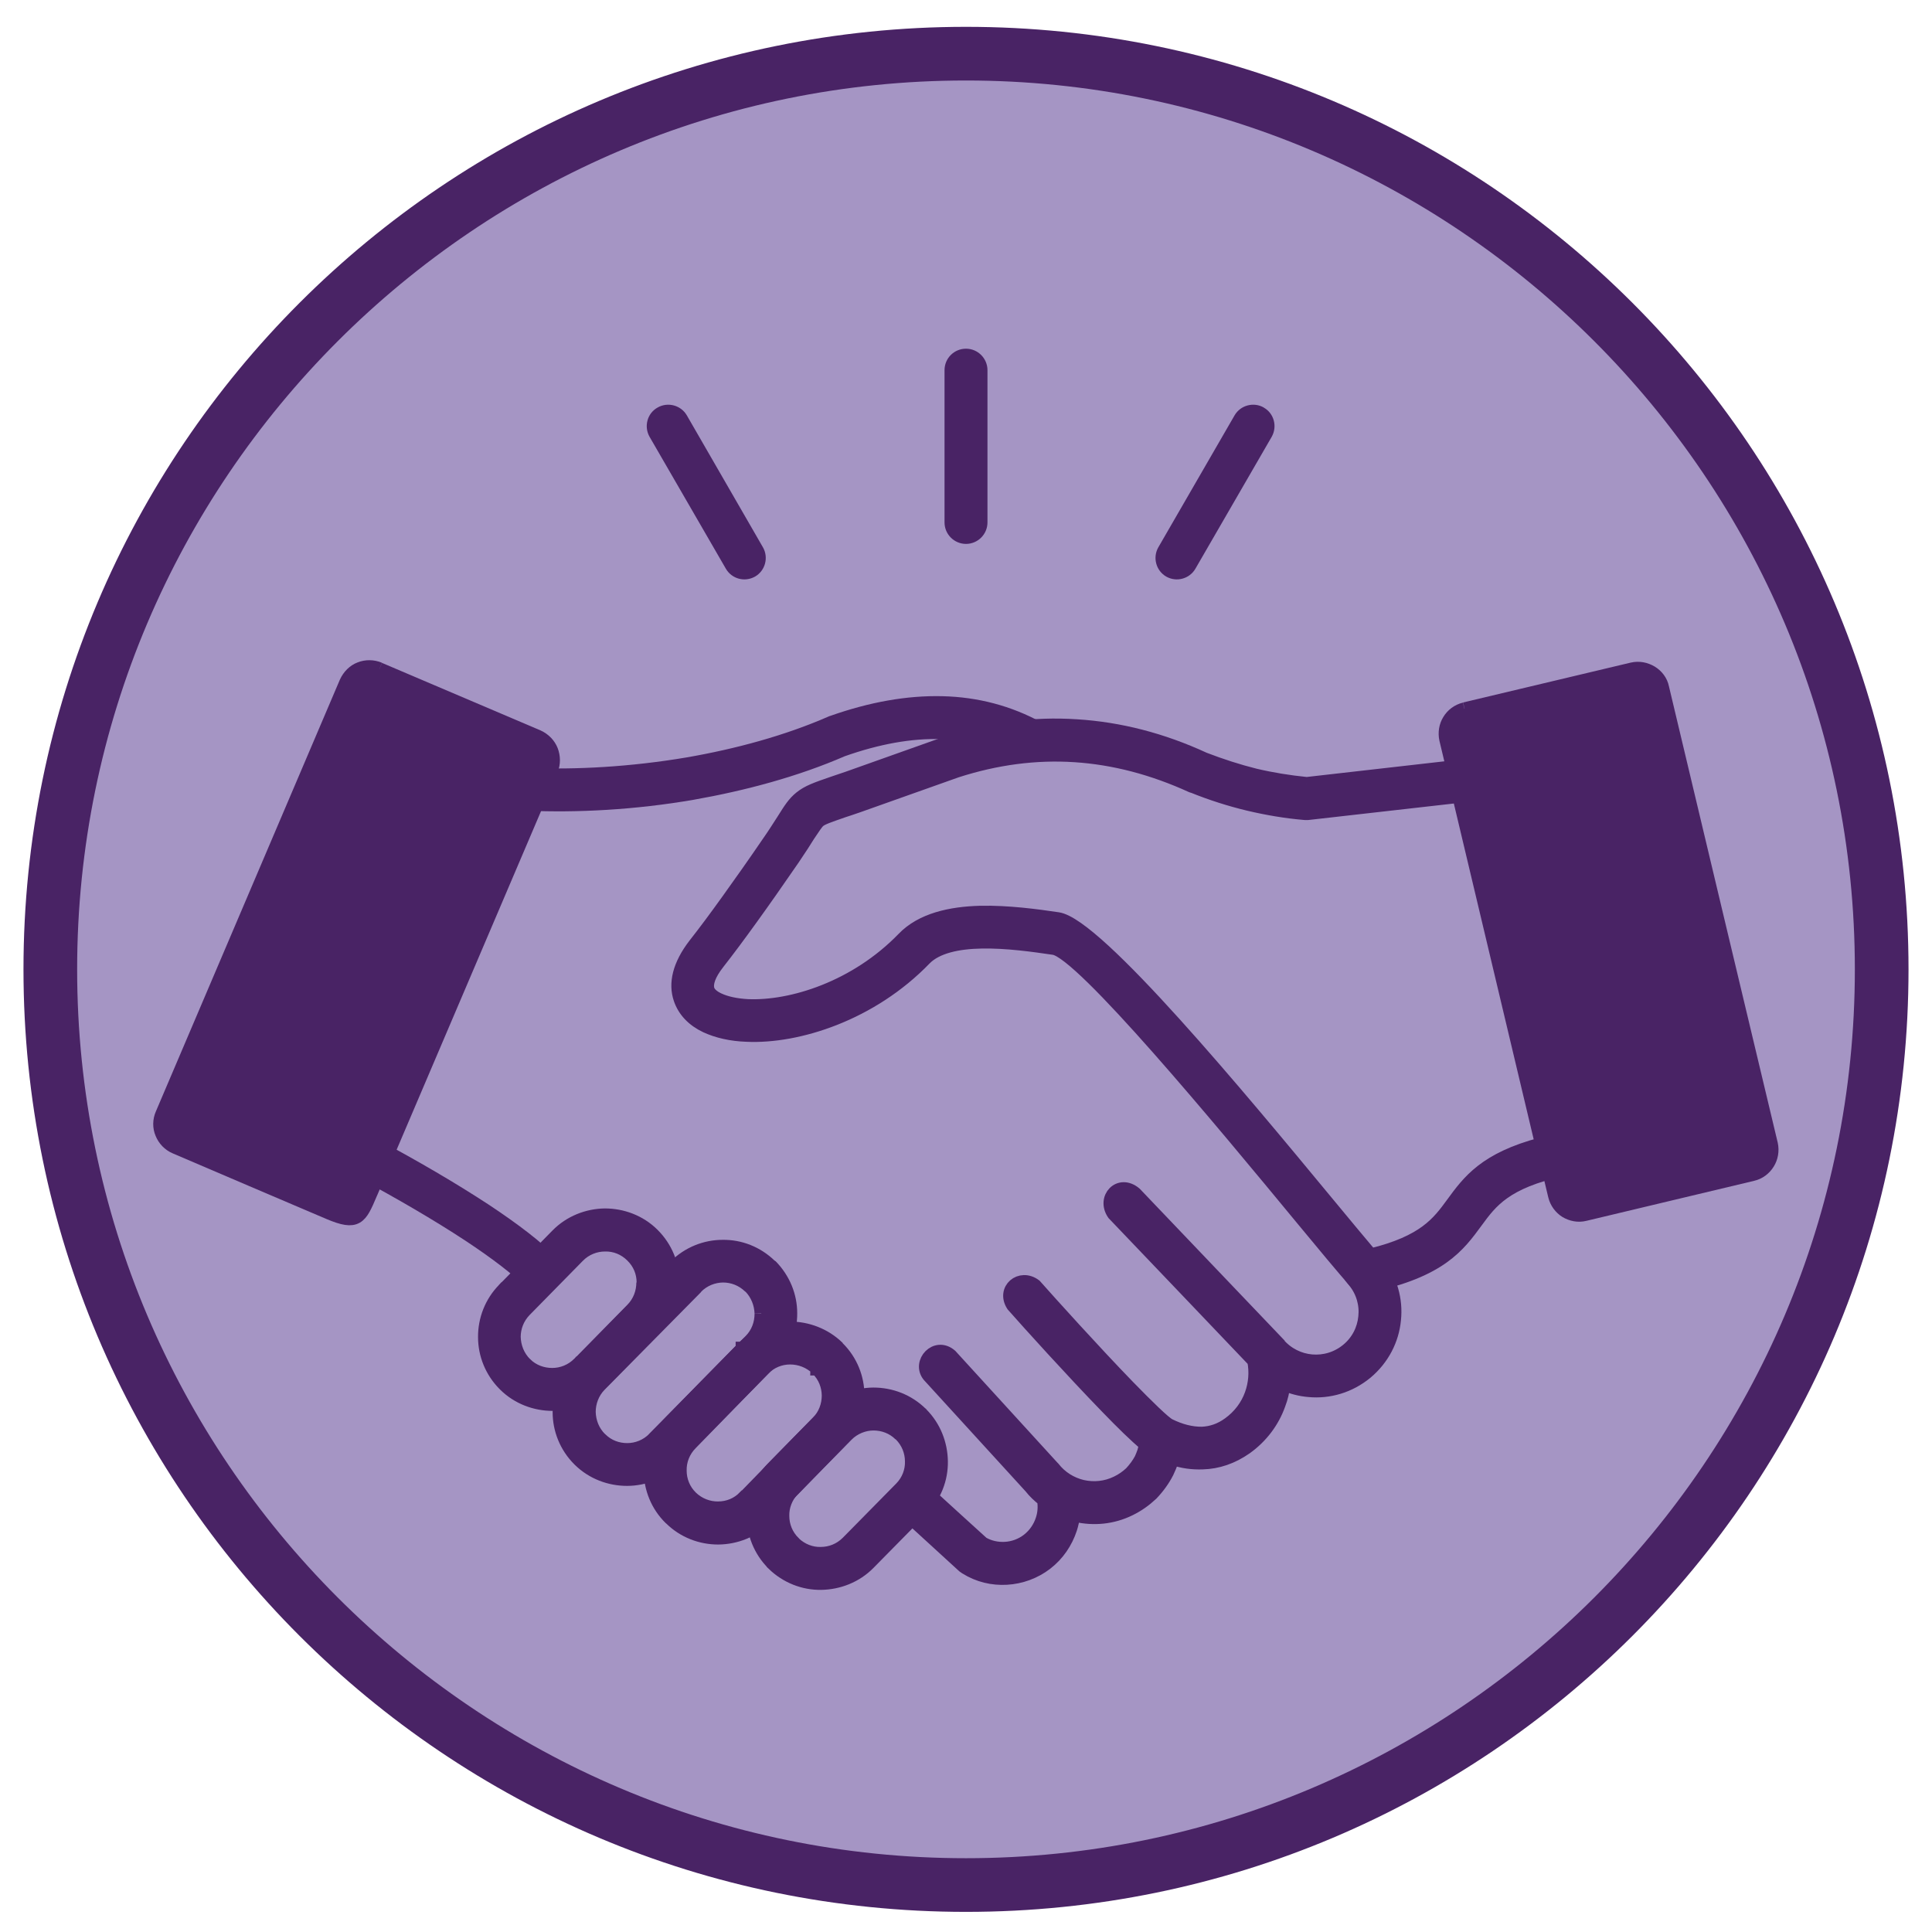 <?xml version="1.0" encoding="UTF-8"?>
<svg id="Layer_1" xmlns="http://www.w3.org/2000/svg" viewBox="0 0 144 144">
  <defs>
    <style>
      .cls-1, .cls-2, .cls-3 {
        fill: #492365;
      }

      .cls-2, .cls-3 {
        stroke: #492365;
        stroke-miterlimit: 10;
      }

      .cls-3 {
        stroke-width: .95px;
      }

      .cls-4 {
        fill: #a595c4;
      }
    </style>
  </defs>
  <g>
    <path class="cls-4" d="M72,140.5c-37.63,0-68.25-30.62-68.25-68.25S34.37,4,72,4s68.25,30.62,68.25,68.25-30.62,68.25-68.25,68.25Z"/>
    <path class="cls-1" d="M72,6c36.53,0,66.25,29.72,66.25,66.25s-29.72,66.25-66.25,66.25S5.75,108.78,5.75,72.25,35.47,6,72,6M72,2C33.2,2,1.75,33.45,1.75,72.25s31.45,70.25,70.25,70.25,70.25-31.45,70.25-70.25S110.8,2,72,2h0Z"/>
  </g>
  <g>
    <path class="cls-2" d="M108.77,59.34c-3.76.43-7.52.85-11.29,1.28h-.22c-1.42-.12-2.83-.36-4.22-.69-1.37-.33-2.76-.77-4.14-1.33-.02,0-.04,0-.06-.01-2.91-1.33-5.81-2.09-8.73-2.28-2.92-.19-5.86.2-8.81,1.15-2.45.87-4.9,1.74-7.35,2.61-.56.19-.84.29-1.1.37-1.06.37-1.54.53-1.8.73-.2.17-.4.5-.8,1.09-.25.41-.58.92-1.14,1.75-1.17,1.7-2.2,3.17-3.11,4.43-.95,1.32-1.78,2.43-2.47,3.31-.7.89-.91,1.56-.77,2.02.09.28.37.53.8.73.55.26,1.29.42,2.17.47,3.3.14,8.07-1.37,11.6-5.01,1.36-1.42,3.52-1.89,5.75-1.95,2.08-.04,4.2.25,5.76.48,2.92.42,13.62,13.35,19.99,21.05,1.37,1.65,2.53,3.06,3.34,4.01,4-.97,5.05-2.41,6.09-3.83,1.22-1.67,2.44-3.34,6.65-4.45-2.06-8.65-4.11-17.3-6.17-25.95M97.35,58.42c4.04-.46,8.09-.92,12.13-1.38.32-.03.64-.07.97-.11.07.32.15.63.22.95,2.22,9.32,4.45,18.63,6.67,27.95.08.37.17.73.25,1.09-.37.08-.73.16-1.1.24-4.31.94-5.37,2.4-6.45,3.87-1.34,1.83-2.68,3.68-8.03,4.82-.21.05-.42.1-.63.14-.14-.16-.28-.33-.42-.5-.89-1.02-2.22-2.61-3.82-4.55-6.15-7.45-16.52-19.97-18.6-20.27-1.5-.22-3.53-.51-5.4-.47-1.72.03-3.33.36-4.21,1.26-4,4.14-9.48,5.86-13.26,5.69-1.18-.04-2.21-.28-3.05-.67-.95-.45-1.62-1.14-1.92-2.03-.39-1.14-.09-2.51,1.09-4.04.74-.94,1.55-2.03,2.44-3.27.94-1.31,1.97-2.76,3.08-4.39.44-.62.8-1.22,1.1-1.67.5-.8.78-1.23,1.26-1.62.56-.45,1.16-.66,2.47-1.11.37-.12.81-.28,1.09-.37,2.45-.87,4.89-1.74,7.34-2.61h.03c3.23-1.05,6.45-1.47,9.64-1.26,3.2.2,6.37,1.01,9.51,2.46,1.25.48,2.51.89,3.79,1.21,1.27.3,2.53.5,3.81.63"/>
    <path class="cls-2" d="M76.35,56.21c-1.89-1.03-3.95-1.58-6.18-1.62-2.28-.07-4.73.37-7.39,1.31-3.45,1.5-7.32,2.54-11.18,3.22-4.29.74-8.6.97-12.37.8.04-.73.07-1.46.11-2.19,3.59.16,7.75-.08,11.9-.78,3.7-.64,7.4-1.64,10.7-3.08.03,0,.05-.02.08-.03,2.91-1.03,5.64-1.51,8.2-1.45,2.59.06,4.99.7,7.18,1.9-.35.64-.7,1.28-1.05,1.92M28.04,85.44c2.78,1.48,5.68,3.17,8.15,4.79,2.12,1.41,3.91,2.76,4.98,3.91-.53.5-1.06,1-1.59,1.5-.95-1-2.6-2.25-4.61-3.58-2.37-1.56-5.23-3.22-7.96-4.68.34-.65.69-1.29,1.03-1.94"/>
    <path class="cls-2" d="M87.39,108.71c-.02.06-.04.12-.05.17-.09.29-.22.58-.34.84-.3.59-.7,1.14-1.17,1.63-.48.45-1.02.84-1.64,1.14-1.28.63-2.68.75-4,.45-.07-.02-.13-.03-.19-.05-.03.36-.11.72-.22,1.06-.33,1-.94,1.91-1.81,2.58-.86.66-1.89,1.03-2.94,1.09-1.05.06-2.09-.18-3.04-.77-.06-.04-.11-.08-.17-.12-1.37-1.25-2.74-2.5-4.1-3.75.49-.54.99-1.08,1.48-1.62,1.34,1.22,2.68,2.45,4.03,3.67.52.3,1.11.42,1.68.39.61-.03,1.22-.25,1.72-.64.5-.39.86-.92,1.05-1.5.16-.47.2-.99.11-1.5-.36-.28-.69-.59-.97-.95-2.53-2.77-5.06-5.54-7.59-8.31-.78-.97.52-2.43,1.62-1.48,2.53,2.77,5.06,5.54,7.59,8.31.02.02.04.04.06.06.56.72,1.33,1.19,2.17,1.39.85.19,1.75.11,2.57-.29.4-.19.75-.44,1.05-.72.29-.31.55-.66.75-1.03.08-.17.15-.36.22-.55.05-.18.1-.37.13-.56-.74-.61-1.76-1.61-2.89-2.78-2.59-2.67-5.81-6.23-7-7.58-.77-1.18.55-2.29,1.64-1.47,1.19,1.34,4.39,4.89,6.93,7.51,1.47,1.51,2.7,2.71,3.08,2.9.83.41,1.65.62,2.44.61.69-.03,1.37-.25,2.01-.72.78-.56,1.36-1.33,1.67-2.2.28-.78.36-1.65.19-2.5-3.48-3.66-6.96-7.29-10.45-10.95-.81-1.17.42-2.5,1.59-1.51,3.55,3.72,7.1,7.44,10.65,11.16,0,.02.02.03.03.05.66.77,1.56,1.2,2.48,1.28.94.08,1.89-.19,2.67-.83.78-.64,1.22-1.53,1.31-2.47.1-.94-.17-1.89-.8-2.67.57-.46,1.14-.92,1.7-1.39,1.02,1.25,1.44,2.8,1.28,4.28-.14,1.48-.86,2.9-2.09,3.93-1.25,1.03-2.78,1.47-4.26,1.33-.64-.05-1.28-.22-1.89-.48-.06.51-.17,1.03-.36,1.51-.45,1.28-1.3,2.42-2.46,3.25-1.03.72-2.11,1.08-3.22,1.11-.77.03-1.51-.07-2.26-.33"/>
    <path class="cls-2" d="M68.68,105.39h0c.97.97,1.45,2.25,1.47,3.53.02,1.3-.47,2.58-1.43,3.56,0,0-.02.02-.03.03-1.31,1.33-2.62,2.66-3.93,3.99-.97.99-2.27,1.48-3.56,1.5-1.28.02-2.57-.47-3.56-1.43,0-.01-.02-.02-.03-.04-.97-.97-1.45-2.25-1.47-3.53,0-1.28.47-2.57,1.44-3.56,0,0,.02-.02.03-.03,1.31-1.33,2.62-2.67,3.93-3.99.99-.99,2.27-1.49,3.56-1.5,1.28,0,2.57.47,3.56,1.45,0,0,.02,0,.03.01M67.09,106.92h0c-.55-.55-1.28-.8-1.98-.8s-1.45.28-2,.84c-1.32,1.34-2.64,2.68-3.97,4.03,0,0-.02.01-.03.02-.53.55-.8,1.28-.78,1.98,0,.73.28,1.45.84,2,0,0,.01.02.02.03.56.53,1.28.8,1.98.78.74,0,1.45-.28,2-.83,1.32-1.34,2.64-2.68,3.97-4.03,0-.01.02-.02.03-.03.53-.55.8-1.27.78-1.98,0-.73-.28-1.45-.83-2,0,0-.02-.01-.03-.02"/>
    <path class="cls-2" d="M48.65,92.01c.99.98,1.49,2.26,1.5,3.56,0,1.28-.47,2.58-1.45,3.56-1.32,1.34-2.64,2.69-3.96,4.03,0,0-.01.02-.02.03v-.02c-.97.99-2.25,1.47-3.53,1.49-1.28,0-2.58-.47-3.56-1.44-.01,0-.02-.02-.03-.03-.97-.97-1.47-2.25-1.47-3.53-.01-1.28.47-2.58,1.44-3.56,0-.01,0-.02.01-.03h.02c1.31-1.33,2.62-2.67,3.93-4,.97-.99,2.27-1.48,3.55-1.5,1.29,0,2.59.47,3.57,1.44M47.95,95.59c0-.74-.28-1.45-.85-2-.55-.55-1.28-.83-2.01-.81-.72,0-1.45.28-2,.84-1.32,1.34-2.64,2.68-3.95,4.02,0,0-.02.02-.03.03-.53.55-.8,1.26-.8,1.98.02.73.29,1.45.84,2,0,0,.02,0,.03.01v.02c.55.53,1.26.78,1.98.78s1.45-.28,2-.84c0,0,0-.01.01-.02h.02c1.31-1.33,2.62-2.67,3.93-4,.55-.56.81-1.29.81-2.01"/>
    <path class="cls-2" d="M57.45,94.35c.97.99,1.47,2.25,1.47,3.53.01,1.3-.47,2.59-1.44,3.58-2.39,2.43-4.79,4.86-7.18,7.29,0,0-.01.01-.02.02v.02-.02c-.97.99-2.25,1.47-3.53,1.48-1.3,0-2.58-.47-3.56-1.43-.01-.01-.02-.02-.03-.03-.97-.97-1.47-2.25-1.47-3.53-.01-1.28.47-2.58,1.44-3.56,2.39-2.43,4.79-4.87,7.18-7.31,0,0,.01,0,.02-.01.97-.97,2.25-1.47,3.53-1.47,1.29-.02,2.57.47,3.56,1.44,0,0,.02,0,.03.01M56.74,97.9c-.02-.72-.3-1.45-.84-2,0,0-.02,0-.03-.01-.55-.53-1.26-.8-1.98-.8-.73.01-1.45.29-2,.85,0,0,0,.02-.01.03-2.39,2.42-4.78,4.84-7.17,7.26-.55.56-.81,1.3-.81,2.01.02.74.29,1.45.84,2,0,0,.02,0,.03.02h0c.55.55,1.26.8,1.98.8s1.45-.28,2-.84c0,0,0,0,.01-.02,2.39-2.42,4.78-4.85,7.17-7.27.55-.55.81-1.28.81-2.01"/>
    <path class="cls-2" d="M62.45,100.46c.98.97,1.48,2.25,1.48,3.54.02,1.28-.47,2.58-1.44,3.56-1.8,1.85-3.6,3.7-5.4,5.56h-.01v.02c-.97.98-2.25,1.47-3.55,1.48-1.28,0-2.56-.47-3.54-1.44,0,0-.01,0-.02-.01-.99-.97-1.48-2.25-1.5-3.55-.01-1.28.47-2.57,1.44-3.56,1.8-1.85,3.61-3.7,5.42-5.54v-.02h.02c.97-.98,2.25-1.48,3.53-1.5,1.28,0,2.58.48,3.56,1.43,0,0,.01.01.02.02M61.75,104.02c-.01-.74-.28-1.45-.85-2h-.01s0-.01.01-.02c-.56-.53-1.28-.8-2.01-.8s-1.44.28-1.98.83c0,0,0,.01-.02.02-1.8,1.85-3.6,3.7-5.4,5.54-.55.56-.83,1.29-.81,2.03,0,.72.28,1.44.83,1.98,0,0,0,0,.01.01.55.53,1.28.81,2,.8.74,0,1.45-.28,1.98-.83h.02c1.8-1.86,3.61-3.71,5.42-5.56.55-.55.81-1.28.81-2.02"/>
    <path class="cls-3" d="M109.16,52.82c4.17-.99,8.33-1.98,12.49-2.97.52-.12,1.02-.01,1.44.24.41.25.74.66.84,1.17,2.7,11.34,5.4,22.68,8.11,34.02.11.5.01,1.02-.24,1.42-.25.41-.67.74-1.17.85-4.16.99-8.33,1.99-12.49,2.98-.51.13-1.02.02-1.44-.23-.4-.25-.72-.67-.84-1.17-2.7-11.34-5.4-22.68-8.11-34.02-.11-.5-.02-1.02.23-1.42.25-.42.67-.74,1.17-.86"/>
    <path class="cls-2" d="M28.28,49.87c3.94,1.68,7.87,3.35,11.81,5.03.48.22.83.59,1.01,1.04.17.45.19.97-.01,1.45-4.48,10.49-8.95,20.99-13.43,31.49-.01.03-.03.06-.04.09-.77,1.81-.99,2.32-3.11,1.42-3.81-1.62-7.62-3.25-11.43-4.88-.48-.2-.84-.59-1.02-1.04-.19-.44-.19-.97.02-1.44,4.57-10.72,9.14-21.45,13.71-32.17.22-.48.59-.85,1.04-1.02.45-.18.97-.18,1.45.02"/>
    <path class="cls-2" d="M72,26.49h0c.61,0,1.1.5,1.1,1.1v11.35c0,.61-.5,1.1-1.1,1.1s-1.1-.49-1.1-1.1v-11.35c0-.61.49-1.1,1.1-1.1"/>
    <path class="cls-2" d="M49.26,30.81h0c.52-.3,1.2-.12,1.5.4l5.67,9.83c.3.52.12,1.2-.4,1.5-.53.3-1.2.12-1.5-.41l-5.68-9.82c-.3-.53-.12-1.21.41-1.5"/>
    <path class="cls-2" d="M93.95,30.81h0c-.52-.3-1.2-.12-1.5.4l-5.68,9.83c-.3.52-.12,1.2.4,1.5.52.3,1.2.12,1.5-.41l5.68-9.82c.3-.53.12-1.21-.41-1.5"/>
  </g>
</svg>